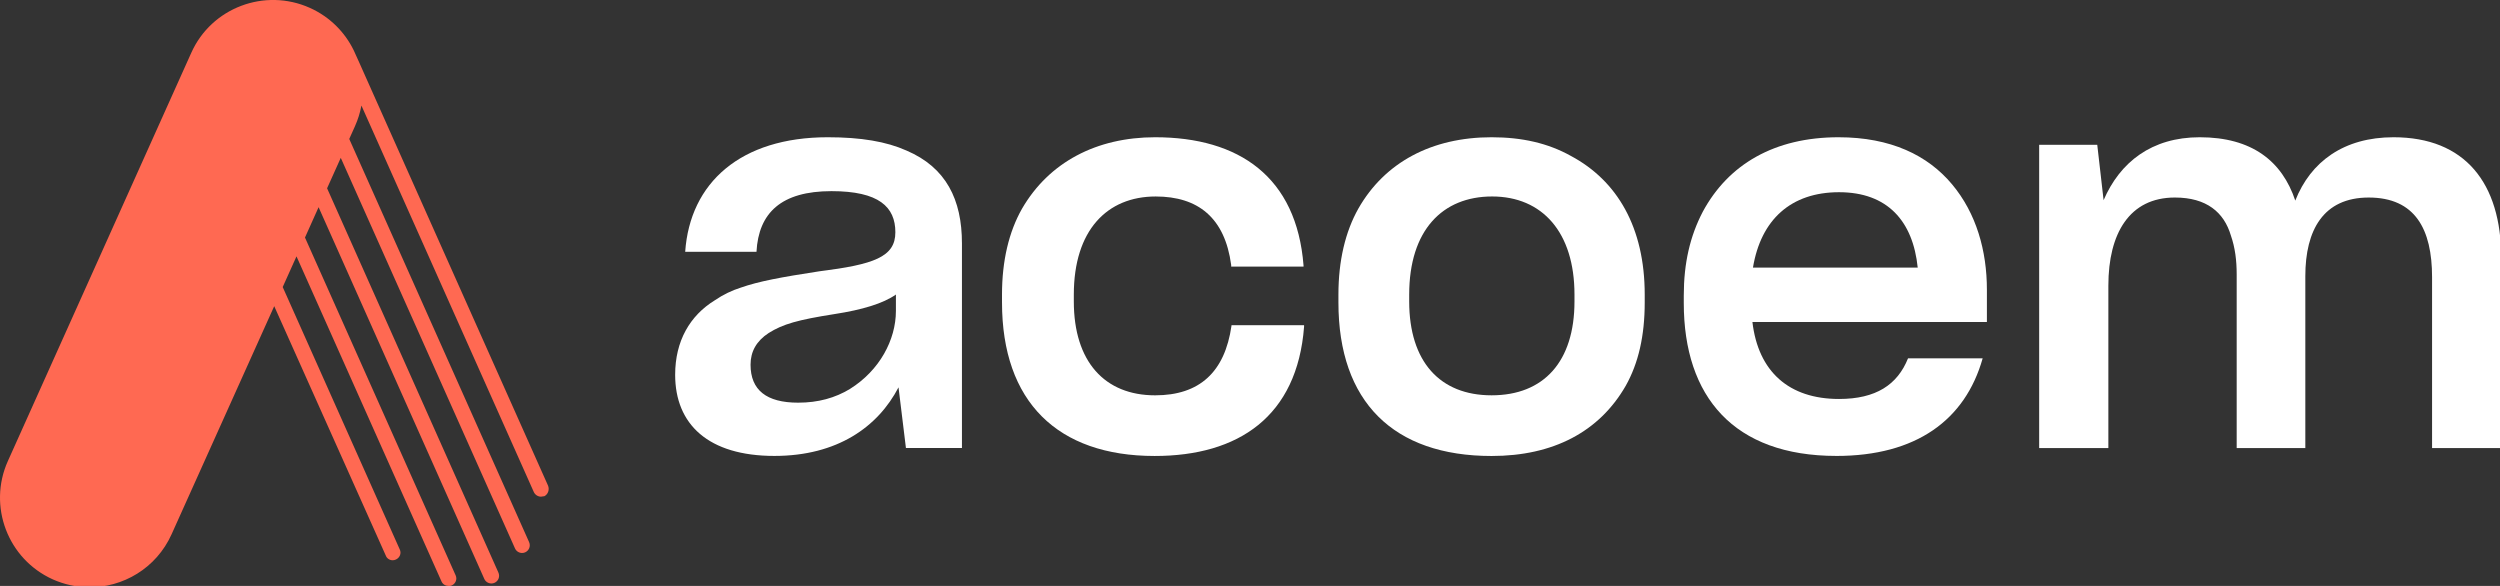 <?xml version="1.0" encoding="UTF-8"?>
<svg id="SVGDoc" width="192" height="45" xmlns="http://www.w3.org/2000/svg" version="1.1" xmlns:xlink="http://www.w3.org/1999/xlink" xmlns:avocode="https://avocode.com/" viewBox="0 0 192 45"><rect x="0" y="0" width="192" height="45" fill="#333333" stroke="none"/><defs><clipPath id="clip-3EAA3AF5-6F72-4187-BD39-69E9C7077290+364003D6-0195-44A6-BDFD-D1667710E022+800D5ACA-34D3-4A65-AB39-DFC23FC3EFEF"><path d="M0,0v0h42.142v0v45.104v0h-42.142v0z" ></path></clipPath><clipPath id="clip-3EAA3AF5-6F72-4187-BD39-69E9C7077290+364003D6-0195-44A6-BDFD-D1667710E022+FB80661D-5218-43F7-8F5D-7C7A92766BD1"><path d="M156.608,10.541v0h35.488v0v23.87v0h-35.488v0z" ></path></clipPath></defs><desc>Generated with Avocode.</desc><g><g><title>Logo/Blanc</title><g><title>Group 3</title><g><title>Clip 2</title></g><g clip-path="url(#clip-3EAA3AF5-6F72-4187-BD39-69E9C7077290+364003D6-0195-44A6-BDFD-D1667710E022+800D5ACA-34D3-4A65-AB39-DFC23FC3EFEF)"><title>Fill 1</title><path d="M42.09,37.297v0l-14.044,-31.471c-0.005,-0.011 -0.849,-1.915 -0.879,-1.959c-0.682,-1.399 -1.839,-2.576 -3.371,-3.263c-3.471,-1.556 -7.559,-0.007 -9.105,3.449l-14.085,31.352c-1.558,3.466 -0.007,7.537 3.453,9.093c0.885,0.392 1.8,0.587 2.701,0.604c2.675,0.049 5.249,-1.471 6.414,-4.062l7.886,-17.526v0l8.572,19.162c0.083,0.221 0.299,0.352 0.527,0.352c0.081,0 0.162,-0.017 0.241,-0.054c0.299,-0.131 0.45,-0.481 0.3,-0.78l-8.988,-20.149v0l1.059,-2.356v0l11.14,24.972c0.099,0.221 0.315,0.34 0.543,0.34c0.08,0 0.162,0 0.241,-0.04c0.299,-0.133 0.434,-0.483 0.3,-0.771l-11.572,-25.946v0l1.045,-2.332v0l12.727,28.548c0.099,0.221 0.315,0.352 0.556,0.352c0.068,0 0.15,-0.017 0.228,-0.051c0.3,-0.133 0.434,-0.484 0.301,-0.783l-13.159,-29.518v0l1.051,-2.337v0l13.38,29.994c0.099,0.221 0.315,0.352 0.543,0.352c0.092,0 0.162,-0.016 0.241,-0.051c0.299,-0.134 0.434,-0.484 0.3,-0.783l-13.813,-30.963v0l0.438,-0.974c0.236,-0.525 0.399,-1.064 0.497,-1.591l13.241,29.685c0.107,0.221 0.323,0.352 0.55,0.352c0.081,0 0.163,-0.036 0.261,-0.036c0.279,-0.148 0.406,-0.499 0.281,-0.811" fill="#ff6952" fill-opacity="1"></path></g></g><g><title>Fill 4</title><path d="M65.277,29.87c2.271,-1.417 3.529,-3.767 3.529,-5.995v-1.255c-0.973,0.688 -2.596,1.174 -4.705,1.499c-2.839,0.446 -3.974,0.77 -5.069,1.458c-0.933,0.608 -1.39,1.418 -1.39,2.431c0,1.944 1.218,2.917 3.653,2.917c1.549,0 2.841,-0.365 3.983,-1.054M59.477,35.015c-5.084,0 -7.625,-2.431 -7.625,-6.231c0,-2.6 1.135,-4.544 3.042,-5.719c0.649,-0.445 1.338,-0.768 1.987,-0.972c1.379,-0.486 3.123,-0.81 6.036,-1.256c4.184,-0.526 5.847,-1.094 5.847,-2.999c0,-1.943 -1.257,-3.158 -4.907,-3.158c-3.853,0 -5.597,1.661 -5.759,4.659h-5.475c0.365,-5.307 4.259,-8.798 10.951,-8.798c2.556,0 4.502,0.332 6.043,1.021c3.043,1.296 4.261,3.767 4.261,7.129v15.716v0h-4.302v0l-0.569,-4.659c-1.58,3.038 -4.703,5.267 -9.529,5.267" fill="#ffffff" fill-opacity="1"></path></g><g><title>Fill 6</title><path d="M76.954,23.231v0v-0.608c0,-2.592 0.527,-4.82 1.541,-6.602c2.069,-3.564 5.719,-5.48 10.22,-5.48c6.449,0 10.87,3.05 11.397,9.855v0.081v0h-5.557v0v-0.121c-0.486,-3.646 -2.555,-5.266 -5.8,-5.266c-3.731,0 -6.286,2.592 -6.286,7.534v0.527c0,4.618 2.367,7.21 6.245,7.21c3.407,0 5.354,-1.782 5.864,-5.347v-0.041v0h5.574v0v0.122c-0.527,6.886 -5.029,9.924 -11.477,9.924c-7.463,0 -11.721,-4.172 -11.721,-11.788" fill="#ffffff" fill-opacity="1"></path></g><g><title>Fill 8</title><path d="M120.92,23.15v0v-0.527c0,-4.785 -2.474,-7.534 -6.327,-7.534c-3.812,0 -6.367,2.592 -6.367,7.534v0.527c0,4.618 2.352,7.21 6.327,7.21c4.015,0 6.367,-2.592 6.367,-7.21M102.791,23.231v0v-0.608c0,-2.592 0.527,-4.82 1.53,-6.602c2.03,-3.564 5.649,-5.48 10.232,-5.48c2.352,0 4.339,0.458 6.083,1.43c3.575,1.904 5.678,5.509 5.678,10.653v0.608c0,2.552 -0.479,4.658 -1.46,6.4c-2.028,3.524 -5.557,5.388 -10.301,5.388c-7.544,0 -11.762,-4.172 -11.762,-11.788" fill="#ffffff" fill-opacity="1"></path></g><g><title>Fill 10</title><path d="M134.627,20.554v0h12.654c-0.365,-3.565 -2.312,-5.792 -6.043,-5.792c-3.691,0 -6.002,2.106 -6.611,5.792M141.035,35.015c-7.868,0 -11.721,-4.537 -11.721,-11.747v-0.565c0,-2.514 0.487,-4.58 1.46,-6.443c1.962,-3.645 5.516,-5.719 10.423,-5.719c4.015,0 6.854,1.385 8.72,3.613c1.866,2.229 2.677,5.104 2.677,8.102v2.475v0h-18.008c0.446,3.804 2.798,5.91 6.651,5.91c2.839,0 4.487,-1.094 5.299,-3.119h5.732c-1.338,4.739 -5.11,7.494 -11.234,7.494" fill="#ffffff" fill-opacity="1"></path></g><g><title>Group 14</title><g><title>Clip 13</title></g><g clip-path="url(#clip-3EAA3AF5-6F72-4187-BD39-69E9C7077290+364003D6-0195-44A6-BDFD-D1667710E022+FB80661D-5218-43F7-8F5D-7C7A92766BD1)"><title>Fill 12</title><path d="M156.608,34.411v0v-23.291v0h4.461v0l0.487,4.253c1.257,-2.917 3.691,-4.832 7.381,-4.832c4.015,0 6.327,1.835 7.341,4.865c1.176,-2.99 3.731,-4.865 7.544,-4.865c5.475,0 8.274,3.496 8.274,9.288v14.582v0h-5.313v0v-13.124c0,-3.686 -1.298,-6.116 -4.867,-6.116c-3.488,0 -4.867,2.511 -4.867,6.035v13.205v0h-5.272v0v-13.33c0,-1.09 -0.122,-2.062 -0.446,-2.994c-0.528,-1.783 -1.866,-2.917 -4.299,-2.917c-3.488,0 -5.11,2.754 -5.11,6.765v12.476v0z" fill="#ffffff" fill-opacity="1"></path></g></g></g></g></svg>
